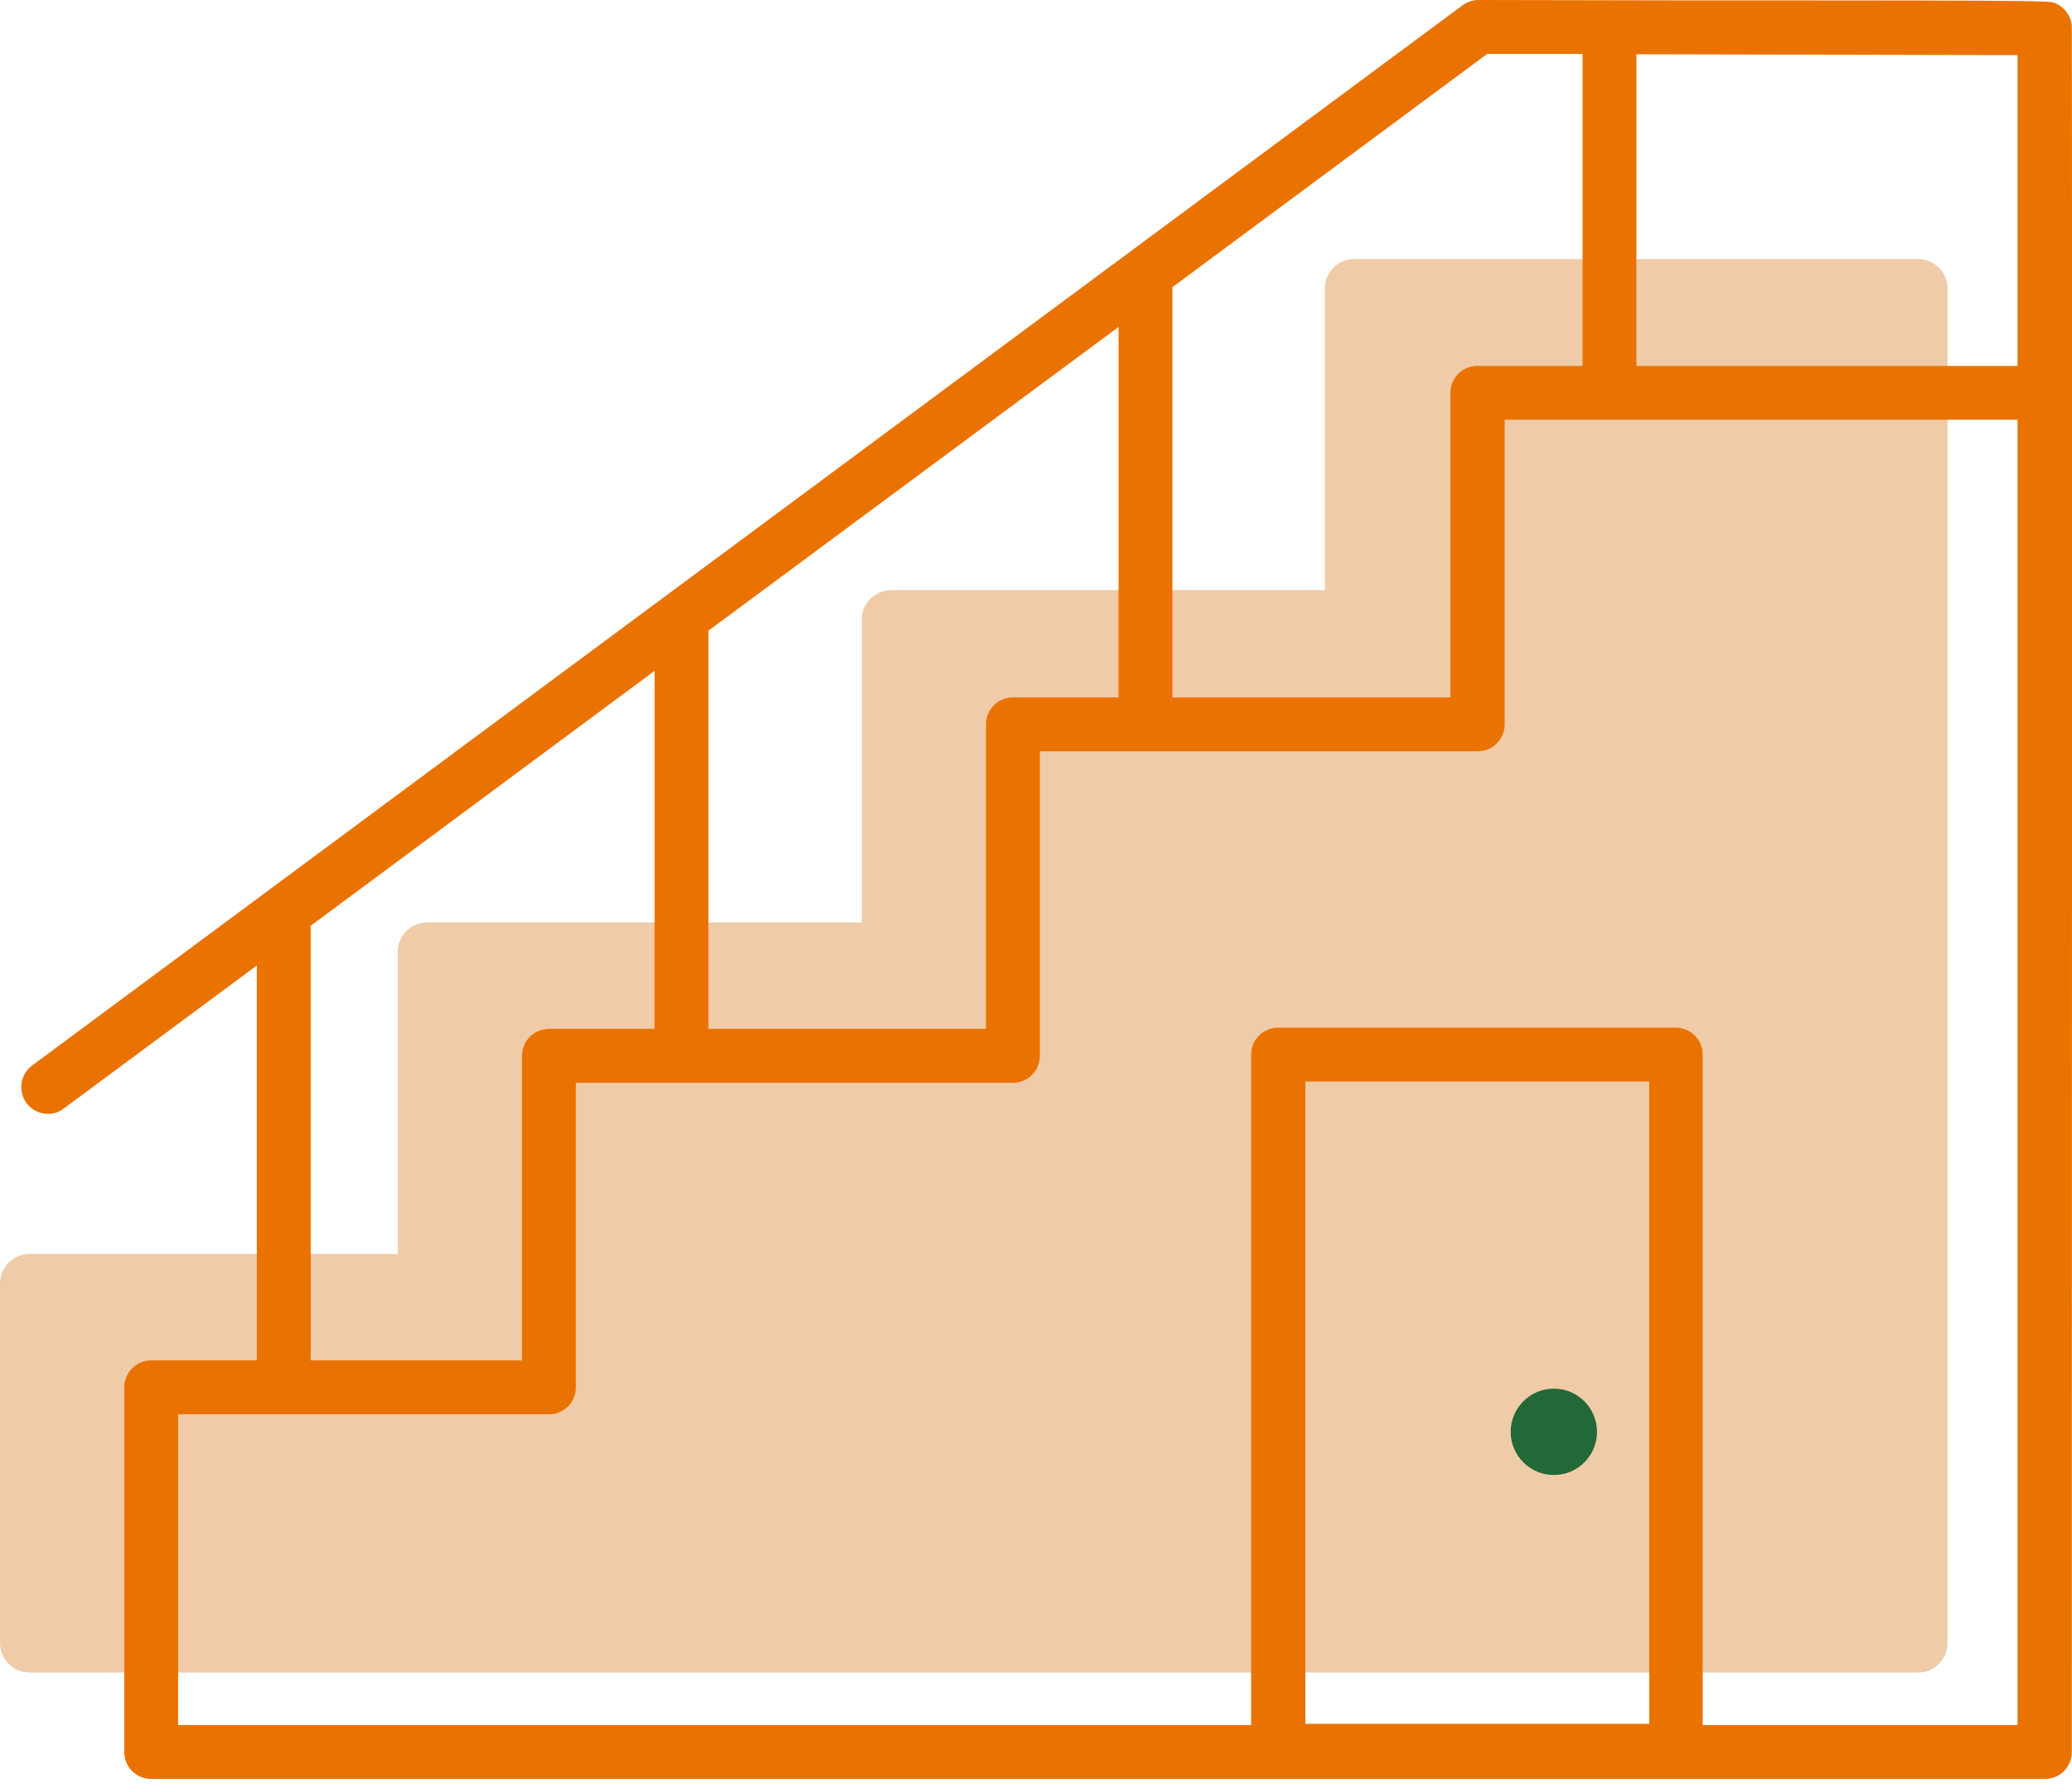 <svg width="95" height="82" viewBox="0 0 95 82" fill="none" xmlns="http://www.w3.org/2000/svg">
<path d="M60.745 13.223V27.051H40.857C40.117 27.051 39.509 27.659 39.509 28.399V42.284H19.583C18.843 42.284 18.235 42.892 18.235 43.633V57.48H1.349C0.608 57.48 0 58.088 0 58.829V75.316C0 76.057 0.608 76.665 1.349 76.665H87.945C88.686 76.665 89.293 76.057 89.293 75.316V59.949V57.48V44.735V42.284V29.558V27.07V13.223C89.293 12.482 88.686 11.874 87.945 11.874H62.093C61.352 11.874 60.745 12.463 60.745 13.223Z" fill="#F0CBA7"/>
<path d="M6.933 81.544C6.249 81.544 5.698 80.993 5.698 80.309V63.594C5.698 62.91 6.249 62.359 6.933 62.359H11.776V44.257L2.925 50.81C2.659 51.019 2.374 51.057 2.203 51.057C1.804 51.057 1.443 50.867 1.215 50.564C0.816 50.013 0.93 49.234 1.481 48.835L67.05 0.247C67.203 0.133 67.449 0 67.791 0C74.458 0.019 79.454 0.019 83.177 0.019C90.775 0.019 93.529 0.038 94.08 0.095C94.118 0.114 94.137 0.114 94.194 0.133C94.65 0.304 94.954 0.722 94.992 1.197C95.011 3.02 94.992 74.307 94.992 80.309C94.992 80.993 94.441 81.544 93.757 81.544H6.933ZM8.167 79.074H57.363V48.341C57.363 47.657 57.914 47.107 58.598 47.107H76.833C77.516 47.107 78.067 47.657 78.067 48.341V79.074H92.503V19.241H68.988V33.203C68.988 33.886 68.437 34.437 67.753 34.437H47.676V48.398C47.676 49.082 47.125 49.633 46.441 49.633H26.402V63.594C26.402 64.278 25.851 64.829 25.167 64.829H8.167V79.074ZM75.617 63.822V49.576H59.852V79.017H75.617V66.291V63.822ZM14.246 42.434V62.359H23.933V48.398C23.933 47.714 24.484 47.163 25.167 47.163H30.011V30.752L14.246 42.434ZM32.48 28.91V47.163H45.207V33.203C45.207 32.519 45.758 31.968 46.441 31.968H51.285V14.987L32.48 28.91ZM53.754 13.163V31.968H66.5V18.007C66.5 17.323 67.05 16.772 67.734 16.772H72.559V2.469H68.19L53.754 13.163ZM75.028 16.772H92.503V2.526L75.028 2.488V16.772Z" fill="#EA7200"/>
<path d="M71.243 67.611C72.337 67.611 73.222 66.725 73.222 65.632C73.222 64.539 72.337 63.653 71.243 63.653C70.151 63.653 69.264 64.539 69.264 65.632C69.264 66.725 70.151 67.611 71.243 67.611Z" fill="#226937"/>
</svg>
